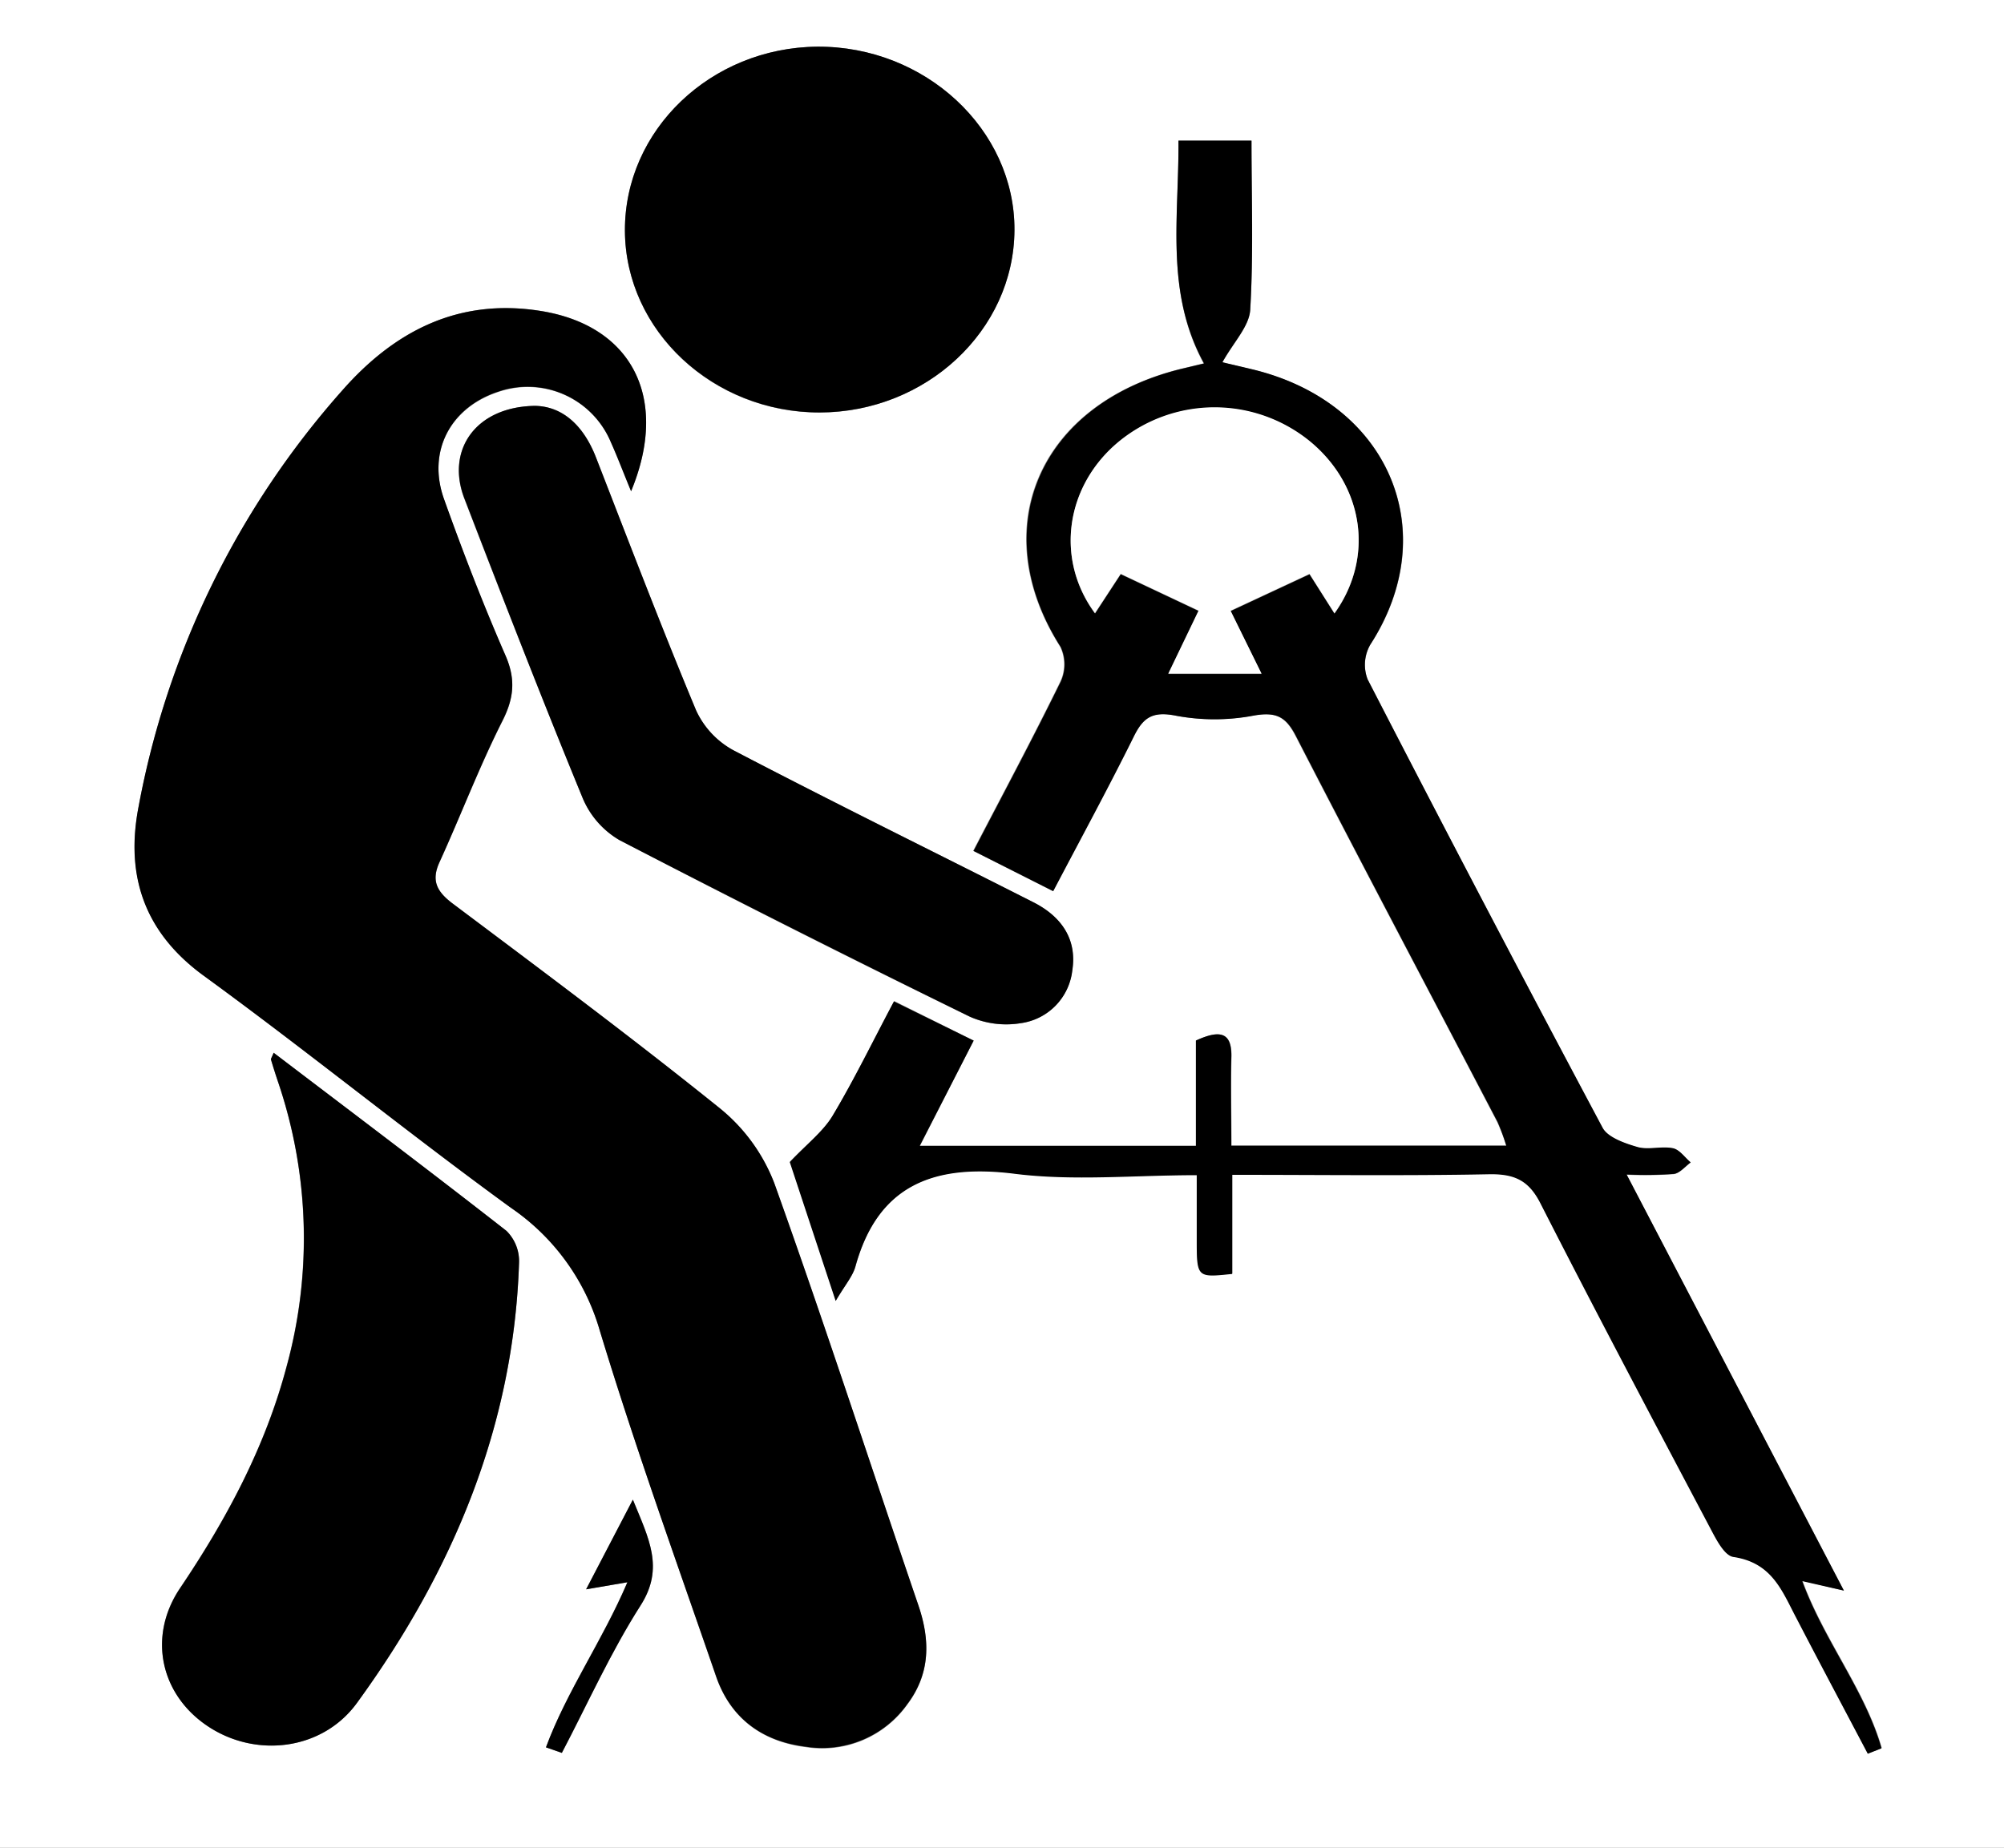 <svg id="Vrstva_1" data-name="Vrstva 1" xmlns="http://www.w3.org/2000/svg" viewBox="0 0 283 261"><rect x="0" y="0" width="283" height="261" fill="#808080" stroke="none"/><defs><style>.cls-1{fill:#fff;}</style></defs><title>icona3</title><path class="cls-1" d="M.5,11.5h283v261H.5ZM89.62,80.89c5.45-13.15.13-23.4-12.75-25.47-11.78-1.89-20.81,3-28.06,11.25A122.17,122.17,0,0,0,20.06,125.5c-1.76,9.32.54,17.5,9.2,23.82C43.92,160,58,171.45,72.64,182.1a31.58,31.58,0,0,1,12.54,17.28c5,16.44,10.85,32.64,16.43,48.92,2,5.78,6.34,9.2,12.71,10a14.76,14.76,0,0,0,14.33-6.05c3.24-4.33,3.22-9,1.54-13.94-6.78-19.87-13.25-39.83-20.34-59.61a25.26,25.26,0,0,0-7.66-10.56c-12.29-9.93-25-19.39-37.69-28.89-2.3-1.73-3.15-3.27-1.93-5.93,3-6.62,5.6-13.44,8.88-19.94,1.64-3.24,1.89-5.89.43-9.24-3.16-7.25-6-14.64-8.67-22.07-2.42-6.78.9-13,7.72-15.22A12.74,12.74,0,0,1,86.78,74C87.68,76,88.46,78.08,89.62,80.89ZM260.89,236.18l-30.7-58.74a56.64,56.64,0,0,0,6.66-.08c.86-.11,1.6-1.06,2.39-1.63-.83-.7-1.56-1.81-2.51-2-1.59-.33-3.44.27-5-.17-1.81-.53-4.2-1.36-4.93-2.72Q210,139.27,193.64,107.48a5.71,5.71,0,0,1,.39-4.93c10.36-16,2.63-34.21-16.67-38.86l-4.23-1c1.56-2.82,3.79-5.07,3.93-7.43.46-7.93.18-15.89.18-23.88H166.92c.1,10.8-1.9,21.39,3.55,31.45l-3.17.76c-20.12,4.92-27.72,22.56-17.08,39.28a5.8,5.8,0,0,1,0,4.93c-3.89,7.95-8.08,15.77-12.3,23.89l11.25,5.68c3.93-7.49,7.78-14.57,11.35-21.78,1.32-2.66,2.58-3.7,6-3a29.53,29.53,0,0,0,10.87,0c3.3-.6,4.65.15,6.07,2.89,9.38,18.22,19,36.34,28.47,54.51a30.75,30.75,0,0,1,1.29,3.35H174.41c0-4.36-.09-8.41,0-12.46.1-3.54-1.55-4-5-2.39v14.87h-39L138,158.49l-11.22-5.59c-3,5.58-5.58,11-8.66,16.14-1.33,2.23-3.61,4-6.05,6.55l6.48,19.62c1.3-2.22,2.39-3.45,2.78-4.86,3.07-11.13,10.57-14.61,22.47-13.11,8.31,1,16.9.2,25.74.2,0,3.42,0,6.23,0,9,0,5.47,0,5.47,5,4.95v-14c12.54,0,24.41.14,36.27-.08,3.67-.07,5.64.93,7.27,4.12,7.85,15.43,16,30.74,24.07,46.05.78,1.48,1.92,3.7,3.17,3.89,5.48.81,6.92,4.82,8.88,8.6,3.33,6.42,6.73,12.8,10.1,19.2l1.94-.77c-2.35-8.19-8.1-15.18-11.2-23.62Zm-221.74-76c-.29.71-.43.88-.39,1q.47,1.58,1,3.15a68.65,68.65,0,0,1,1.15,40.37c-3,11.24-8.42,21.39-15,31.13C21.29,242.73,23.21,251,30,255.44s16.08,3.24,20.9-3.38c13.65-18.75,22.17-39.27,22.9-62.23A6,6,0,0,0,72,185.37C61.26,176.95,50.32,168.72,39.15,160.21ZM76.05,68.83c-8.38.12-12.6,6.25-10,13.08,5.45,14.15,11,28.29,16.73,42.33A12.42,12.42,0,0,0,88,130.18q24.53,12.78,49.43,24.93a12.68,12.68,0,0,0,7.17.93,8.48,8.48,0,0,0,7.31-7.44c.7-4.43-1.52-7.62-5.55-9.67-14.1-7.16-28.31-14.14-42.32-21.45a12.23,12.23,0,0,1-5.26-5.64C93.87,100,89.31,88.06,84.67,76.14,83,71.76,80.1,68.9,76.05,68.83Zm12.7-24.74c.06,14.15,12.44,25.71,27.5,25.68S143.68,58.1,143.76,44s-12.59-26-27.84-25.9C100.87,18.23,88.69,29.88,88.75,44.09ZM77.6,258.32l2.25.79c3.66-7,6.88-14.19,11.12-20.83,3.4-5.33,1.13-9.46-1.09-14.94L83.27,236l5.83-1C85.55,243.24,80.53,250.39,77.6,258.32Z" transform="translate(-0.5 -11.5)"/><path d="M89.62,80.89C88.46,78.08,87.68,76,86.78,74A12.74,12.74,0,0,0,70.92,66.8C64.11,69,60.79,75.24,63.21,82c2.65,7.43,5.51,14.82,8.67,22.07,1.46,3.34,1.21,6-.43,9.24-3.28,6.5-5.85,13.32-8.88,19.94-1.22,2.66-.37,4.21,1.93,5.93,12.67,9.51,25.4,19,37.69,28.89a25.26,25.26,0,0,1,7.66,10.56c7.08,19.77,13.56,39.74,20.34,59.61,1.68,4.92,1.7,9.62-1.54,13.94a14.76,14.76,0,0,1-14.33,6.05c-6.37-.77-10.73-4.2-12.71-10C96,232,90.16,215.82,85.18,199.38A31.58,31.58,0,0,0,72.64,182.1C58,171.45,43.92,160,29.26,149.32c-8.67-6.32-11-14.49-9.2-23.82A122.17,122.17,0,0,1,48.81,66.68c7.25-8.26,16.28-13.14,28.06-11.25C89.75,57.49,95.07,67.74,89.62,80.89Z" transform="translate(-0.5 -11.5)"/><path d="M260.89,236.18,255,234.84c3.1,8.44,8.85,15.43,11.2,23.62l-1.94.77c-3.37-6.4-6.77-12.78-10.1-19.2-2-3.78-3.4-7.79-8.88-8.6-1.25-.19-2.39-2.41-3.17-3.89-8.1-15.32-16.21-30.62-24.07-46.05-1.62-3.19-3.59-4.19-7.27-4.12-11.86.23-23.73.08-36.27.08v14c-5,.53-5,.53-5-4.95,0-2.8,0-5.61,0-9-8.84,0-17.43.85-25.74-.2-11.9-1.5-19.4,2-22.47,13.11-.39,1.4-1.48,2.63-2.78,4.86l-6.48-19.62c2.44-2.58,4.72-4.32,6.05-6.55,3.08-5.16,5.7-10.56,8.66-16.14L138,158.49l-7.62,14.86h39V158.48c3.46-1.58,5.11-1.15,5,2.39-.11,4.05,0,8.11,0,12.46h38.83A30.75,30.75,0,0,0,212,170c-9.5-18.17-19.09-36.29-28.47-54.51-1.41-2.74-2.77-3.5-6.07-2.89a29.53,29.53,0,0,1-10.87,0c-3.43-.69-4.7.35-6,3-3.57,7.21-7.42,14.29-11.35,21.78l-11.25-5.68c4.22-8.12,8.41-15.94,12.3-23.89a5.8,5.8,0,0,0,0-4.93c-10.64-16.72-3-34.36,17.08-39.28l3.17-.76C165,52.75,167,42.16,166.92,31.36h10.31c0,8,.29,16-.18,23.88-.14,2.36-2.37,4.61-3.93,7.43l4.23,1c19.29,4.65,27,22.85,16.67,38.86a5.71,5.71,0,0,0-.39,4.93q16.37,31.78,33.19,63.34c.73,1.36,3.13,2.2,4.93,2.72,1.52.44,3.37-.16,5,.17.95.2,1.68,1.31,2.51,2-.79.57-1.53,1.52-2.39,1.63a56.64,56.64,0,0,1-6.66.08Zm-71.94-138c5.68-7.91,4.12-18.07-3.48-24.31a21.31,21.31,0,0,0-27,.09c-7.49,6.17-9,16.54-3.33,24.21l3.63-5.55,11,5.19-4.28,8.9h13.16l-4.37-8.88,11.15-5.2Z" transform="translate(-0.5 -11.5)"/><path d="M39.15,160.21c11.18,8.51,22.11,16.74,32.88,25.16a6,6,0,0,1,1.77,4.46c-.74,23-9.26,43.48-22.9,62.23-4.82,6.62-14.08,7.81-20.9,3.38s-8.7-12.71-4.07-19.59c6.56-9.74,12-19.9,15-31.13a68.65,68.65,0,0,0-1.15-40.37q-.53-1.57-1-3.15C38.72,161.09,38.86,160.92,39.15,160.21Z" transform="translate(-0.5 -11.5)"/><path d="M76.05,68.83c4,.07,6.92,2.93,8.62,7.3,4.64,11.93,9.2,23.88,14.13,35.7a12.23,12.23,0,0,0,5.26,5.64c14,7.32,28.22,14.3,42.32,21.45,4,2,6.25,5.24,5.55,9.67a8.48,8.48,0,0,1-7.31,7.44,12.68,12.68,0,0,1-7.17-.93Q112.6,142.91,88,130.18a12.42,12.42,0,0,1-5.21-5.94C77,110.2,71.54,96.07,66.09,81.91,63.45,75.08,67.67,68.95,76.05,68.83Z" transform="translate(-0.5 -11.5)"/><path d="M88.75,44.09c-.06-14.21,12.12-25.86,27.16-26C131.16,18,143.83,29.78,143.76,44s-12.51,25.74-27.51,25.76S88.81,58.24,88.75,44.09Z" transform="translate(-0.5 -11.5)"/><path d="M77.6,258.32c2.93-7.92,8-15.07,11.5-23.32l-5.83,1,6.6-12.67c2.22,5.48,4.49,9.61,1.09,14.94-4.24,6.65-7.46,13.86-11.12,20.83Z" transform="translate(-0.5 -11.5)"/><path class="cls-1" d="M188.95,98.13l-3.52-5.56-11.15,5.2,4.37,8.88H165.48l4.28-8.9-11-5.19-3.63,5.55c-5.67-7.68-4.15-18,3.33-24.21a21.31,21.31,0,0,1,27-.09C193.07,80.06,194.63,90.22,188.95,98.13Z" transform="translate(-0.5 -11.5)"/></svg>